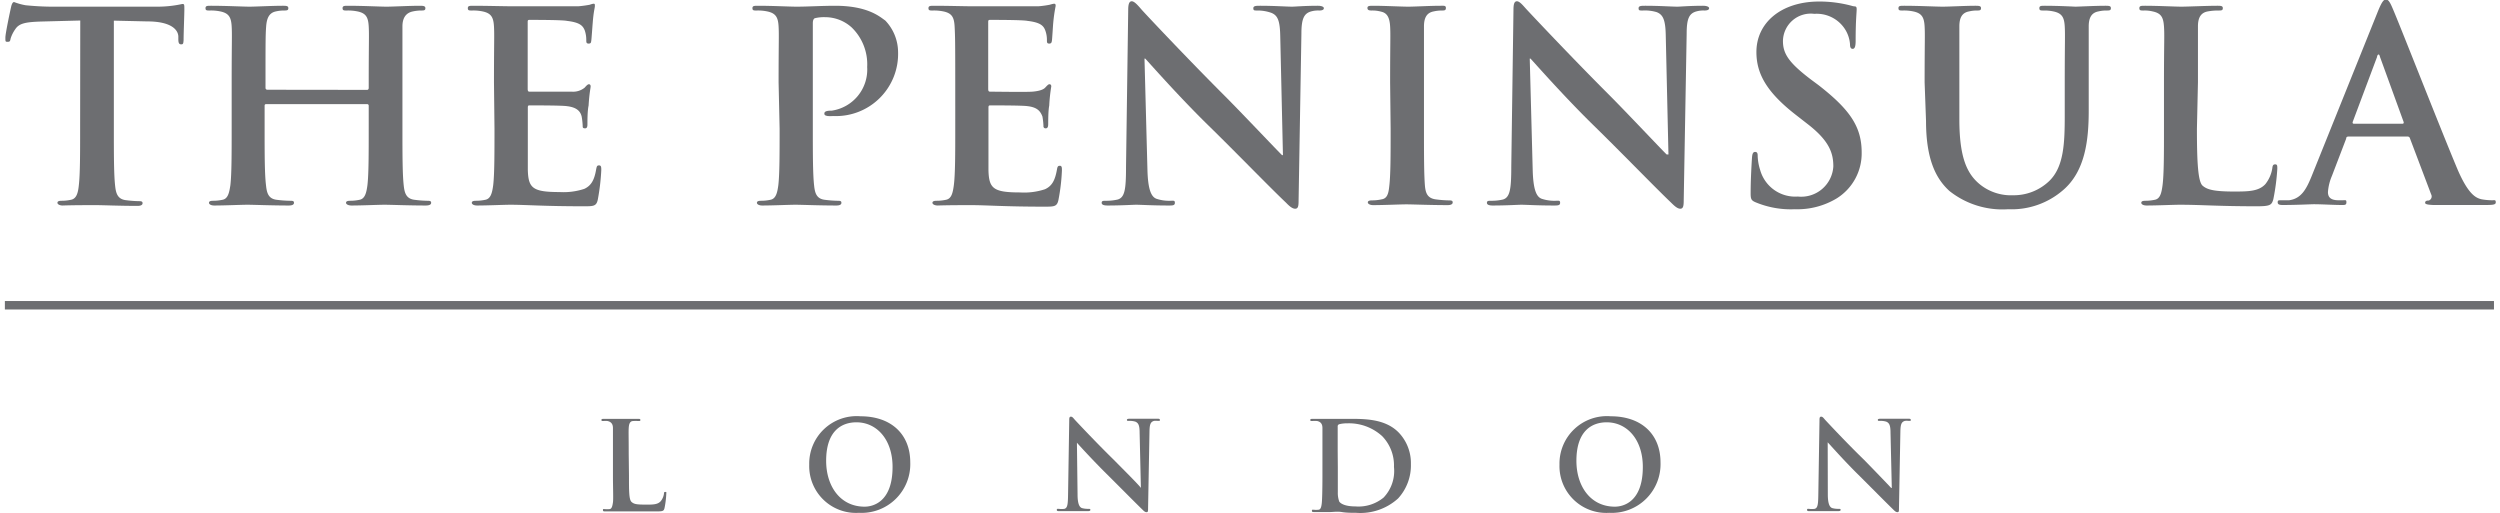 <svg id="Layer_1" data-name="Layer 1" xmlns="http://www.w3.org/2000/svg" viewBox="0 0 195 40"><defs><style>.cls-1,.cls-2{fill:#6d6e71;}.cls-1{fill-rule:evenodd;}</style></defs><title>12.Pen-London-(Grey)</title><path class="cls-1" d="M6.25,10.05c0,1.9,0,3.53-.1,4.39-.06.6-.18,1.05-.6,1.14a3.39,3.39,0,0,1-.74.08c-.25,0-.33.06-.33.16s.15.21.41.21C5.72,16,7,16,7.49,16s1.88.06,3.24.06c.22,0,.39-.06.39-.21s-.11-.16-.33-.16a8.93,8.93,0,0,1-1-.08c-.62-.09-.75-.54-.81-1.12-.1-.88-.1-2.51-.1-4.41V1.61l2.6.06c1.83,0,2.39.62,2.43,1.15l0,.23c0,.31.06.41.23.41s.16-.12.18-.33c0-.53.06-2,.06-2.39s0-.43-.16-.43a8.91,8.91,0,0,1-2,.21H4.05C3.37.52,2.59.47,2,.41A4.68,4.68,0,0,1,1.1.16C1,.16.92.29.86.56S.42,2.6.42,2.93s0,.33.19.33S.79,3.17.83,3a2.61,2.61,0,0,1,.36-.72c.3-.46.8-.56,2-.6l3.07-.08Z"/><path class="cls-1" d="M20.84,7a.14.14,0,0,1-.13-.15V6.43c0-3.13,0-3.71.05-4.37S21,1,21.52.89a2.91,2.91,0,0,1,.6-.07c.24,0,.37,0,.37-.18s-.15-.19-.44-.19c-.8,0-2.1.07-2.59.07s-1.86-.07-3-.07c-.29,0-.43,0-.43.19s.12.18.35.18a3.48,3.48,0,0,1,.8.07c.68.14.85.47.89,1.17s0,1.24,0,4.37v3.62c0,1.9,0,3.53-.1,4.39-.09.6-.19,1.05-.6,1.14a3.47,3.47,0,0,1-.74.08c-.25,0-.33.06-.33.16s.14.21.41.21c.82,0,2.12-.06,2.59-.06s1.88.06,3.22.06c.25,0,.41-.06.41-.21s-.1-.16-.33-.16a8.93,8.93,0,0,1-1.05-.08c-.62-.09-.74-.54-.8-1.12-.11-.88-.11-2.51-.11-4.41V8.24c0-.1.07-.12.13-.12h7.87a.12.12,0,0,1,.12.12v1.81c0,1.9,0,3.53-.1,4.39-.08.6-.19,1.05-.6,1.14a3.39,3.39,0,0,1-.74.08c-.25,0-.33.06-.33.16s.15.21.43.21c.81,0,2.11-.06,2.58-.06s1.87.06,3.21.06c.25,0,.42-.06.42-.21s-.11-.16-.33-.16a8.77,8.77,0,0,1-1-.08c-.62-.09-.75-.54-.81-1.12-.1-.88-.1-2.51-.1-4.41V6.43c0-3.13,0-3.71,0-4.37S31.66,1,32.21.89a3.06,3.06,0,0,1,.6-.07c.25,0,.37,0,.37-.18S33,.45,32.75.45c-.81,0-2.1.07-2.6.07s-1.85-.07-3-.07c-.28,0-.43,0-.43.19s.13.18.35.18a3.63,3.63,0,0,1,.81.07c.68.14.84.47.88,1.17s0,1.24,0,4.37v.43c0,.1-.06.15-.12.15Z"/><path class="cls-1" d="M38.57,10.05c0,1.9,0,3.53-.1,4.39-.08.6-.19,1.05-.6,1.14a3.47,3.47,0,0,1-.74.08c-.25,0-.33.06-.33.16s.14.21.41.21c.83,0,2.12-.06,2.6-.06,1.21,0,2.59.12,5.71.12.78,0,1,0,1.11-.53a16.87,16.87,0,0,0,.27-2.29c0-.21,0-.37-.17-.37s-.18.08-.23.31c-.14.84-.39,1.27-.92,1.52a5.19,5.19,0,0,1-1.94.25c-2.1,0-2.43-.31-2.47-1.73,0-.6,0-2.49,0-3.2V8.43c0-.13,0-.21.12-.21.5,0,2.54,0,2.93.06.76.09,1.05.39,1.15.81a5.36,5.36,0,0,1,.08.74c0,.1,0,.18.19.18s.18-.22.18-.39,0-1,.09-1.38c.06-1,.16-1.38.16-1.5s-.06-.17-.14-.17-.19.11-.33.27a1.43,1.43,0,0,1-1,.31c-.48,0-2.85,0-3.3,0-.12,0-.14-.08-.14-.23V1.75c0-.14,0-.2.14-.2.41,0,2.58,0,2.93.08,1,.12,1.23.37,1.38.74a2.29,2.29,0,0,1,.12.74c0,.19,0,.29.19.29s.18-.12.2-.23.09-1.15.11-1.36C46.3.87,46.4.62,46.4.47s0-.18-.12-.18A1.77,1.77,0,0,0,46,.37a8.85,8.85,0,0,1-.89.12c-.39,0-4.49,0-5.15,0S38,.45,36.94.45c-.31,0-.45,0-.45.19s.12.18.35.18a3.48,3.48,0,0,1,.8.07c.68.14.85.47.89,1.17s0,1.24,0,4.37Z"/><path class="cls-1" d="M60.81,10.05c0,1.9,0,3.53-.1,4.39-.08.6-.19,1.05-.6,1.14a3.39,3.39,0,0,1-.74.08c-.25,0-.33.06-.33.16s.14.21.41.21c.83,0,2.12-.06,2.6-.06s1.83.06,3.19.06c.23,0,.39-.06.39-.21s-.1-.16-.33-.16a8.93,8.93,0,0,1-1-.08c-.62-.09-.74-.54-.8-1.12-.1-.88-.1-2.51-.1-4.41V1.81c0-.22.06-.35.16-.39a3,3,0,0,1,.8-.08,3.08,3.08,0,0,1,2.07.8,4,4,0,0,1,1.21,3.09,3.24,3.24,0,0,1-2.76,3.4c-.43,0-.58.07-.58.23s.15.16.25.19a3.1,3.1,0,0,0,.43,0,4.85,4.85,0,0,0,5.07-5,3.59,3.59,0,0,0-1-2.45C68.64,1.32,67.71.45,65.14.45c-1,0-2.14.07-3,.07-.58,0-1.87-.07-3-.07-.31,0-.45,0-.45.19s.12.18.35.18a3.48,3.48,0,0,1,.8.07c.68.14.85.47.89,1.17s0,1.24,0,4.37Z"/><path class="cls-1" d="M74.51,10.05c0,1.9,0,3.53-.11,4.39-.08.6-.18,1.05-.6,1.14a3.39,3.39,0,0,1-.74.08c-.24,0-.33.06-.33.16s.15.21.42.21C74,16,75.27,16,75.74,16c1.22,0,2.6.12,5.71.12.78,0,1,0,1.11-.53a15.42,15.42,0,0,0,.27-2.29c0-.21,0-.37-.16-.37s-.19.08-.23.31c-.15.84-.39,1.27-.93,1.52a5.16,5.16,0,0,1-1.94.25c-2.1,0-2.43-.31-2.47-1.73,0-.6,0-2.49,0-3.2V8.43c0-.13,0-.21.13-.21.49,0,2.53,0,2.92.06.76.09,1,.39,1.16.81a5.36,5.36,0,0,1,.08.74.16.16,0,0,0,.18.18c.19,0,.19-.22.19-.39s0-1,.08-1.38A13.25,13.25,0,0,1,82,6.74c0-.13-.07-.17-.15-.17s-.18.11-.33.27-.49.27-1,.31-2.84,0-3.29,0c-.13,0-.15-.08-.15-.23V1.75c0-.14,0-.2.15-.2.41,0,2.57,0,2.92.08,1,.12,1.24.37,1.38.74a2.09,2.09,0,0,1,.13.74c0,.19,0,.29.18.29s.19-.12.21-.23.08-1.15.1-1.36A12.31,12.31,0,0,1,82.34.47c0-.1,0-.18-.13-.18a2.25,2.25,0,0,0-.33.08A8.15,8.15,0,0,1,81,.49c-.39,0-4.5,0-5.16,0S74,.45,72.88.45c-.31,0-.46,0-.46.19s.13.18.35.18a3.63,3.63,0,0,1,.81.07c.68.14.84.47.88,1.17s.05,1.24.05,4.37Z"/><path class="cls-1" d="M89.27,4.57h.06c.37.4,2.66,3,4.91,5.2s4.78,4.82,6.08,6.05c.22.23.47.46.7.46s.27-.19.27-.64l.22-13c0-1.16.19-1.59.76-1.75a2,2,0,0,1,.62-.07c.25,0,.37-.06.37-.18s-.2-.19-.47-.19c-1,0-1.79.07-2,.07-.43,0-1.42-.07-2.49-.07-.31,0-.54,0-.54.19s.08.18.33.18A3.19,3.19,0,0,1,99.16,1c.5.2.68.6.7,1.85l.21,9.25H100c-.35-.33-3.14-3.29-4.54-4.69-3-3-6.14-6.35-6.38-6.62S88.51.1,88.28.1,88,.39,88,.8L87.83,13c0,1.79-.1,2.39-.64,2.56a3.78,3.78,0,0,1-.93.1c-.2,0-.33,0-.33.16s.19.21.46.21c1.07,0,2-.06,2.22-.06.39,0,1.22.06,2.56.06.29,0,.47,0,.47-.21s-.12-.16-.35-.16a3.11,3.11,0,0,1-1.07-.15c-.41-.14-.68-.68-.72-2.28Z"/><path class="cls-1" d="M108.47,10.05c0,2,0,3.63-.11,4.5-.06.59-.18.94-.6,1a3.39,3.39,0,0,1-.74.08c-.24,0-.33.06-.33.16s.15.21.42.21c.82,0,2.12-.06,2.59-.06s1.86.06,3.22.06c.22,0,.39-.06.39-.21s-.11-.16-.33-.16a8.93,8.93,0,0,1-1-.08c-.62-.09-.77-.46-.83-1-.08-.89-.08-2.52-.08-4.52V6.43c0-3.13,0-3.71,0-4.37s.21-1.07.76-1.17a2.94,2.94,0,0,1,.62-.07c.21,0,.33,0,.33-.2s-.16-.17-.43-.17c-.78,0-2,.07-2.51.07s-1.9-.07-2.68-.07c-.33,0-.5,0-.5.17s.13.2.33.2a2.55,2.55,0,0,1,.74.09c.46.1.66.45.7,1.15s0,1.24,0,4.37Z"/><path class="cls-1" d="M119.32,4.57h.06c.37.4,2.66,3,4.91,5.2s4.78,4.82,6.07,6.05c.23.23.48.46.7.46s.27-.19.27-.64l.23-13c0-1.16.18-1.59.76-1.75a2,2,0,0,1,.62-.07c.25,0,.37-.06.37-.18s-.21-.19-.47-.19c-1,0-1.8.07-2,.07-.44,0-1.42-.07-2.5-.07-.31,0-.53,0-.53.19s.08.18.33.18a3.19,3.19,0,0,1,1.09.13c.49.2.68.6.7,1.85l.21,9.25H130c-.35-.33-3.13-3.29-4.53-4.69-3-3-6.14-6.35-6.39-6.62s-.53-.64-.76-.64-.27.29-.27.7L117.88,13c0,1.79-.11,2.39-.64,2.56a3.78,3.78,0,0,1-.93.1c-.21,0-.33,0-.33.16s.19.21.45.21c1.08,0,2-.06,2.23-.06.39,0,1.22.06,2.55.06.29,0,.48,0,.48-.21s-.12-.16-.35-.16a3.11,3.11,0,0,1-1.07-.15c-.42-.14-.68-.68-.72-2.28Z"/><path class="cls-1" d="M140,16.32a5.94,5.94,0,0,0,3.27-.85,4.13,4.13,0,0,0,1.94-3.58c0-2-.91-3.34-3.38-5.26l-.58-.43c-1.71-1.3-2.18-2-2.18-3a2.17,2.17,0,0,1,2.45-2.12,2.62,2.62,0,0,1,2.25,1,2.52,2.52,0,0,1,.53,1.36c0,.25.06.37.21.37s.23-.16.23-.62c0-1.6.08-2.2.08-2.47s-.11-.2-.29-.24a9.67,9.67,0,0,0-2.74-.36C138.9.16,137,1.79,137,4.06c0,1.67.78,3.11,3.05,4.88l.95.74c1.71,1.32,2,2.29,2,3.3a2.51,2.51,0,0,1-2.77,2.35,2.84,2.84,0,0,1-2.94-2.08,4,4,0,0,1-.19-1.05c0-.17,0-.35-.2-.35s-.23.22-.25.53-.1,1.57-.1,2.7c0,.46.06.56.39.7A7.14,7.14,0,0,0,140,16.32Z"/><path class="cls-1" d="M150.23,9.44c0,3,.78,4.51,1.83,5.46a6.64,6.64,0,0,0,4.58,1.42,6.12,6.12,0,0,0,4.28-1.49c1.73-1.48,2-3.91,2-6.2V6.43c0-3.13,0-3.71,0-4.37s.21-1.07.76-1.17a2.64,2.64,0,0,1,.6-.07c.25,0,.37,0,.37-.18s-.14-.19-.43-.19c-.8,0-2.1.07-2.35.07,0,0-1.32-.07-2.37-.07-.29,0-.43,0-.43.19s.12.18.35.18a3.26,3.26,0,0,1,.74.07c.68.14.85.47.89,1.17s0,1.24,0,4.37V9c0,2.13-.06,4-1.2,5.11a4,4,0,0,1-2.84,1.12,3.85,3.85,0,0,1-2.58-.85c-1-.82-1.6-2.08-1.6-5.07V6.43c0-3.13,0-3.71,0-4.37s.2-1.07.76-1.17a2.58,2.58,0,0,1,.6-.07c.2,0,.33,0,.33-.18s-.15-.19-.46-.19c-.74,0-2,.07-2.53.07s-1.92-.07-3-.07c-.31,0-.45,0-.45.19s.12.18.35.18a3.48,3.48,0,0,1,.8.07c.68.14.85.47.89,1.17s0,1.24,0,4.37Z"/><path class="cls-1" d="M171.44,6.43c0-3.13,0-3.71,0-4.37s.21-1.07.77-1.17a4.4,4.4,0,0,1,.8-.07c.25,0,.37,0,.37-.18s-.14-.19-.43-.19c-.8,0-2.31.07-2.8.07s-1.86-.07-2.83-.07c-.31,0-.45,0-.45.19s.12.18.35.18a2.53,2.53,0,0,1,.68.07c.68.14.84.47.89,1.17s0,1.24,0,4.37v3.62c0,1.9,0,3.53-.11,4.39-.08.6-.18,1.05-.59,1.14a3.57,3.57,0,0,1-.75.08c-.24,0-.32.06-.32.16s.14.21.41.21c.82,0,2.12-.06,2.59-.06,1.67,0,3,.12,6,.12,1.07,0,1.17-.1,1.3-.55a17.16,17.16,0,0,0,.31-2.37c0-.25,0-.35-.17-.35s-.2.12-.22.3a2.63,2.63,0,0,1-.54,1.24c-.51.56-1.32.58-2.41.58-1.61,0-2.14-.15-2.49-.46s-.44-1.79-.44-4.43Z"/><path class="cls-1" d="M187.78,10.65a.19.19,0,0,1,.2.15l1.65,4.36a.34.34,0,0,1-.18.48c-.21,0-.29.06-.29.18s.25.15.62.17c1.65,0,3.15,0,3.89,0s1,0,1-.21-.1-.16-.27-.16a4.58,4.58,0,0,1-.86-.08c-.44-.11-1-.39-1.82-2.25-1.32-3.13-4.61-11.54-5.11-12.67-.2-.47-.33-.66-.51-.66s-.33.23-.58.82L180.3,13.76c-.41,1-.8,1.73-1.75,1.86-.17,0-.46,0-.64,0s-.25,0-.25.16.12.21.39.21c1.07,0,2.21-.06,2.43-.06.64,0,1.53.06,2.19.06.23,0,.35,0,.35-.21s-.06-.16-.31-.16h-.31c-.64,0-.82-.27-.82-.64a3.92,3.92,0,0,1,.31-1.26L183,10.82c0-.13.08-.17.18-.17Zm-4.18-1c-.09,0-.11-.06-.09-.14l1.9-5.07c0-.08.06-.19.12-.19s.09.11.11.19l1.85,5.09c0,.06,0,.12-.1.12Z"/><rect class="cls-2" x="0.38" y="23.48" width="194.15" height="0.66"/><path class="cls-2" d="M49.06,37.08c0,1.23,0,1.89.2,2.07s.41.21,1.16.21c.51,0,.88,0,1.12-.27a1.21,1.21,0,0,0,.25-.58c0-.08,0-.14.11-.14s.07.05.07.16a7.09,7.09,0,0,1-.14,1.11c-.06.21-.11.25-.61.25l-1.62,0-1.17,0h-.55l-.66,0c-.12,0-.19,0-.19-.1s0-.08.15-.08a1.53,1.53,0,0,0,.35,0c.19,0,.24-.25.28-.52s0-1.16,0-2.05V35.39c0-1.46,0-1.73,0-2s-.1-.48-.42-.55a1.3,1.3,0,0,0-.31,0c-.11,0-.17,0-.17-.08s.07-.09.21-.09c.46,0,1.06,0,1.32,0l1.31,0c.13,0,.2,0,.2.09s-.06.08-.18.08a2.4,2.4,0,0,0-.37,0c-.26,0-.34.21-.36.55s0,.57,0,2Z"/><path class="cls-2" d="M63.12,36.24a3.7,3.7,0,0,1,4-3.77c2.39,0,3.88,1.4,3.88,3.59A3.8,3.8,0,0,1,67,40,3.65,3.65,0,0,1,63.12,36.24Zm6.5.18c0-2.15-1.24-3.48-2.82-3.48-1.1,0-2.36.61-2.36,3,0,2,1.11,3.58,3,3.58C68.06,39.52,69.62,39.19,69.62,36.42Z"/><path class="cls-2" d="M84.05,38.56c0,.75.15,1,.34,1.07a1.71,1.71,0,0,0,.5.06c.1,0,.16,0,.16.08s-.09.1-.22.1c-.62,0-1,0-1.19,0s-.54,0-1,0c-.12,0-.21,0-.21-.1s.06-.08.16-.08a1.67,1.67,0,0,0,.43,0c.25-.07.28-.35.29-1.19l.09-5.68c0-.19,0-.32.13-.32s.19.12.35.29,1.58,1.69,3,3.08c.65.66,2,2,2.11,2.19h0l-.1-4.31c0-.58-.1-.76-.33-.86a1.46,1.46,0,0,0-.5-.06c-.12,0-.16,0-.16-.08s.11-.09.25-.09c.5,0,1,0,1.16,0s.47,0,.94,0c.13,0,.22,0,.22.09s0,.08-.17.08a1.06,1.06,0,0,0-.29,0c-.27.08-.34.28-.35.82l-.11,6c0,.21,0,.3-.12.3s-.22-.1-.33-.21c-.6-.58-1.83-1.83-2.83-2.82S84.15,34.71,84,34.53h0Z"/><path class="cls-2" d="M103.15,35.39c0-1.46,0-1.73,0-2s-.09-.48-.41-.55a1.9,1.9,0,0,0-.37,0c-.11,0-.17,0-.17-.08s.07-.09.21-.09c.51,0,1.12,0,1.39,0s.9,0,1.47,0c1.2,0,2.81,0,3.85,1.09a3.44,3.44,0,0,1,.93,2.44,3.81,3.81,0,0,1-1,2.68A4.38,4.38,0,0,1,105.77,40c-.34,0-.74,0-1.1-.06s-.7,0-.94,0h-.55l-.66,0c-.13,0-.19,0-.19-.1s0-.08.15-.08a1.61,1.61,0,0,0,.35,0c.19,0,.24-.25.27-.52s.05-1.16.05-2.05Zm1.2,1.06c0,1,0,1.75,0,1.94a2,2,0,0,0,.11.73c.12.18.5.38,1.25.38a3.08,3.08,0,0,0,2.21-.69,3,3,0,0,0,.81-2.39,3.27,3.27,0,0,0-.92-2.4,3.84,3.84,0,0,0-2.73-1,2.4,2.4,0,0,0-.62.07.17.17,0,0,0-.12.19c0,.33,0,1.16,0,1.92Z"/><path class="cls-2" d="M121.64,36.24a3.7,3.7,0,0,1,4-3.77c2.39,0,3.88,1.4,3.88,3.59a3.8,3.8,0,0,1-4,3.94A3.65,3.65,0,0,1,121.64,36.24Zm6.5.18c0-2.15-1.24-3.48-2.82-3.48-1.1,0-2.36.61-2.36,3,0,2,1.11,3.58,3,3.58C126.58,39.52,128.14,39.19,128.14,36.42Z"/><path class="cls-2" d="M142.57,38.56c0,.75.15,1,.34,1.07a1.71,1.71,0,0,0,.5.06c.1,0,.16,0,.16.08s-.09.1-.22.1c-.62,0-1,0-1.19,0s-.54,0-1,0c-.12,0-.21,0-.21-.1s.06-.08.15-.08a1.7,1.7,0,0,0,.44,0c.25-.07.28-.35.29-1.19l.09-5.68c0-.19,0-.32.13-.32s.19.12.35.29,1.57,1.69,3,3.08c.65.66,1.94,2,2.11,2.19h.05l-.1-4.31c0-.58-.1-.76-.33-.86a1.49,1.49,0,0,0-.51-.06c-.11,0-.15,0-.15-.08s.11-.09.25-.09c.5,0,1,0,1.16,0s.47,0,.94,0c.13,0,.22,0,.22.09s0,.08-.17.08a1,1,0,0,0-.29,0c-.27.08-.34.28-.35.82l-.11,6c0,.21,0,.3-.12.3s-.22-.1-.33-.21c-.6-.58-1.83-1.83-2.83-2.82s-2.11-2.24-2.28-2.42h0Z"/></svg>